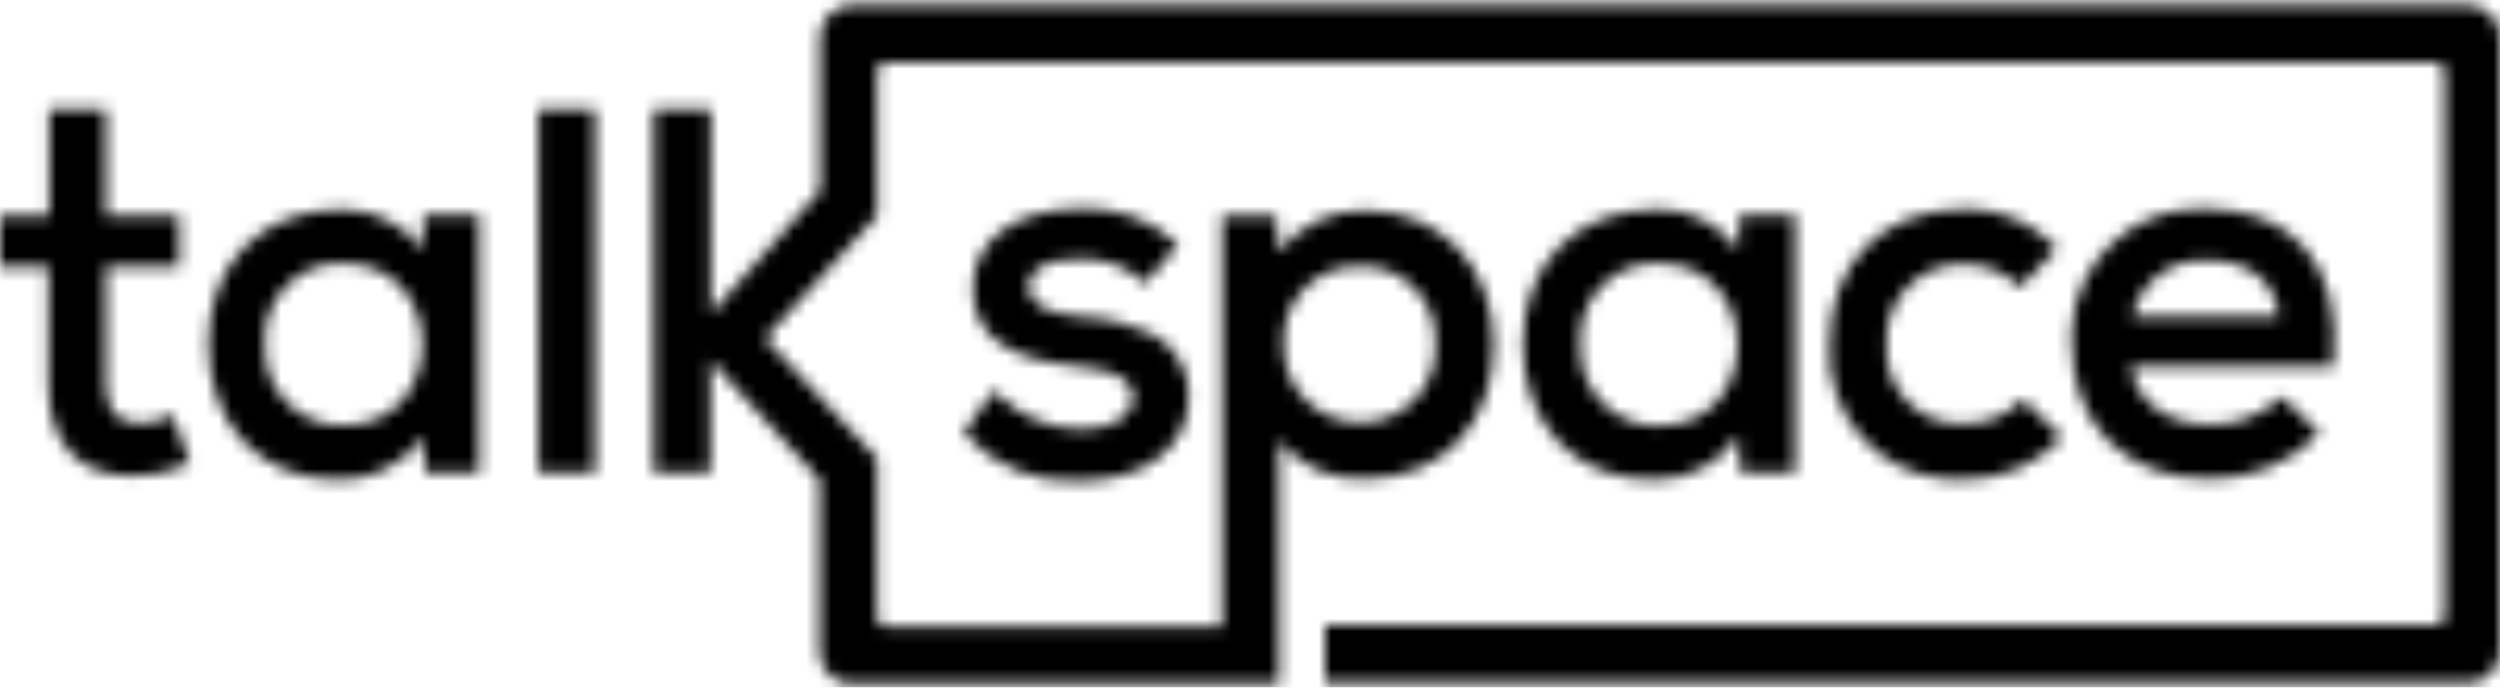 <svg width="200" height="55" viewBox="0 0 200 55" fill="none" xmlns="http://www.w3.org/2000/svg">
<mask id="mask0_316_240" style="mask-type:luminance" maskUnits="userSpaceOnUse" x="0" y="0" width="200" height="55">
<path d="M21.2 28.1C21.2 27.9 21.2 27.7 21.2 27.533C20.967 24.2 23.467 21.3 26.8 21.067C27.033 21.067 27.233 21.033 27.467 21.067C35.9 21.033 35.9 34.033 27.5 34.033C27.433 34.033 27.367 34.033 27.3 34.033C24.033 34.033 21.3 31.433 21.2 28.1ZM27.267 16.767C21.067 16.767 16.667 20.933 16.667 27.5C16.667 34.067 20.9 38.4 27.1 38.367C29.767 38.433 32.3 37.133 33.833 34.967L34 37.633V37.8H38.333V17.2H33.9V17.4L33.8 19.967C32.333 17.967 29.967 16.767 27.467 16.767C27.4 16.767 27.333 16.767 27.267 16.767ZM126.433 28.1C126.433 27.9 126.433 27.733 126.433 27.533C126.2 24.2 128.7 21.3 132.033 21.067C132.267 21.067 132.5 21.033 132.733 21.067C141.1 21.067 141.1 34.067 132.733 34.067C132.667 34.067 132.6 34.067 132.533 34.067C129.267 34.067 126.533 31.433 126.433 28.1ZM132.433 16.767C126.267 16.767 121.833 20.933 121.833 27.5C121.833 34.067 126.067 38.4 132.3 38.367C135 38.433 137.567 37.1 139.067 34.867L139.233 37.633V37.8H143.6V17.2H139.167V17.4L139.067 20C137.6 17.967 135.233 16.733 132.7 16.733C132.6 16.767 132.5 16.767 132.433 16.767ZM157.1 16.733C150.8 16.733 146.367 20.867 146.367 27.533C146 33.133 150.233 37.967 155.833 38.333C156.267 38.367 156.667 38.367 157.1 38.333C160 38.4 162.8 37.233 164.833 35.133L164.967 35L164.833 34.867L161.967 32.067L161.833 31.933L161.7 32.067C160.5 33.267 158.867 33.933 157.167 33.9C153.933 34.1 151.133 31.633 150.933 28.367C150.9 28.067 150.933 27.8 150.933 27.5C150.733 24.167 153.3 21.3 156.633 21.133C156.8 21.133 156.967 21.133 157.1 21.133H157.133C158.767 21.133 160.333 21.733 161.5 22.867L161.633 23L161.767 22.833L164.433 20L164.567 19.867L164.433 19.733C162.567 17.8 160 16.7 157.3 16.7C157.267 16.733 157.167 16.733 157.1 16.733ZM176.6 20.833C179.9 20.833 182 22.433 182.3 25.3H170.6C171.2 22.567 173.767 20.633 176.6 20.833ZM165.733 26.467C165.733 26.767 165.733 27.1 165.733 27.4C165.733 34 170.067 38.3 176.7 38.3C179.967 38.367 183.1 37.1 185.433 34.8L185.567 34.667L185.433 34.533L182.7 31.867L182.533 31.7L182.4 31.867C180.867 33.267 178.833 34.033 176.767 33.967C173.333 33.967 170.9 32.133 170.467 29.3H186.667V29.067C187.433 21.2 183.433 16.7 176.433 16.7C176.267 16.7 176.133 16.7 175.967 16.7C170.533 16.667 166 20.967 165.733 26.467ZM86.333 16.7C81.6 16.7 77.833 19 77.833 23.033C77.833 27.1 80.967 28.8 86.167 29.3C89.3 29.6 90.7 30.333 90.633 31.9C90.533 33.433 88.867 34.333 86.567 34.333H86.533C83.933 34.333 81.467 33.267 79.667 31.4L79.5 31.233L79.367 31.433L77.2 34.467L77.1 34.6L77.2 34.733C79.533 37.3 82.9 38.7 86.367 38.467C91.567 38.467 95.033 35.833 95.1 31.867C95.233 29.7 94.067 27.667 92.133 26.7C90.333 25.867 88.4 25.4 86.433 25.333C83.667 25.067 82.3 24.333 82.267 22.933C82.233 21.533 83.767 20.667 86.333 20.733C88.233 20.6 90.1 21.267 91.467 22.567L91.6 22.7L91.733 22.533L94.1 19.733L94.233 19.567L94.1 19.433C92.133 17.633 89.533 16.667 86.9 16.667C86.667 16.667 86.5 16.667 86.333 16.7ZM3.933 8.767V17.267H0V21.3H3.867V30.733C3.867 35.567 6.4 38.2 10.867 38.067C12.267 38.067 13.667 37.733 14.967 37.133H15.133V36.967L13.9 33.367V33.167L13.7 33.267C12.9 33.667 12.033 33.867 11.133 33.867C9.333 33.867 8.467 32.8 8.467 30.733V21.3H14.333V17.267H8.467V8.767H3.933ZM43.067 8.767V37.833H43.233H47.6V8.767H43.067ZM108.767 21.3C112 21.167 114.7 23.7 114.833 26.933C114.833 27.133 114.833 27.333 114.833 27.567C115 30.833 112.467 33.633 109.167 33.8C109.033 33.8 108.9 33.8 108.767 33.8C105.433 33.8 102.7 31.1 102.7 27.733C102.7 27.667 102.7 27.6 102.7 27.533C102.5 24.267 105 21.5 108.267 21.3C108.433 21.3 108.6 21.3 108.767 21.3ZM68.167 0.4C66.767 0.4 65.6 1.567 65.6 2.967V15.267L56.867 25.1V8.767H52.3V37.833H56.833V28.8L65.567 38.367V38.267V52.133C65.567 53.567 66.7 54.7 68.133 54.7H102.333V35.267C104 37.3 106.533 38.433 109.2 38.3C115.4 38.3 119.5 33.9 119.5 27.567C119.5 21.233 115.233 16.867 109.2 16.833C106.5 16.8 103.933 18.033 102.3 20.167L102.1 17.433V17.267H97.767V50.1H70.767C70.433 50.1 70.167 49.833 70.167 49.5V36.667L61.2 27.067L70.167 17.267V5.633C70.167 5.3 70.433 5.033 70.767 5.033H194.967C195.3 5.033 195.567 5.3 195.567 5.633V49.367C195.567 49.7 195.3 49.967 194.967 49.967H106V54.633H106.2H197.433C198.867 54.633 200 53.467 200 52.067V2.967C200 1.567 198.867 0.4 197.433 0.4H68.167Z" fill="white"/>
</mask>
<g mask="url(#mask0_316_240)">
<path d="M207.633 -7.167H-7.533V62.266H207.633V-7.167Z" fill="black"/>
</g>
</svg>
